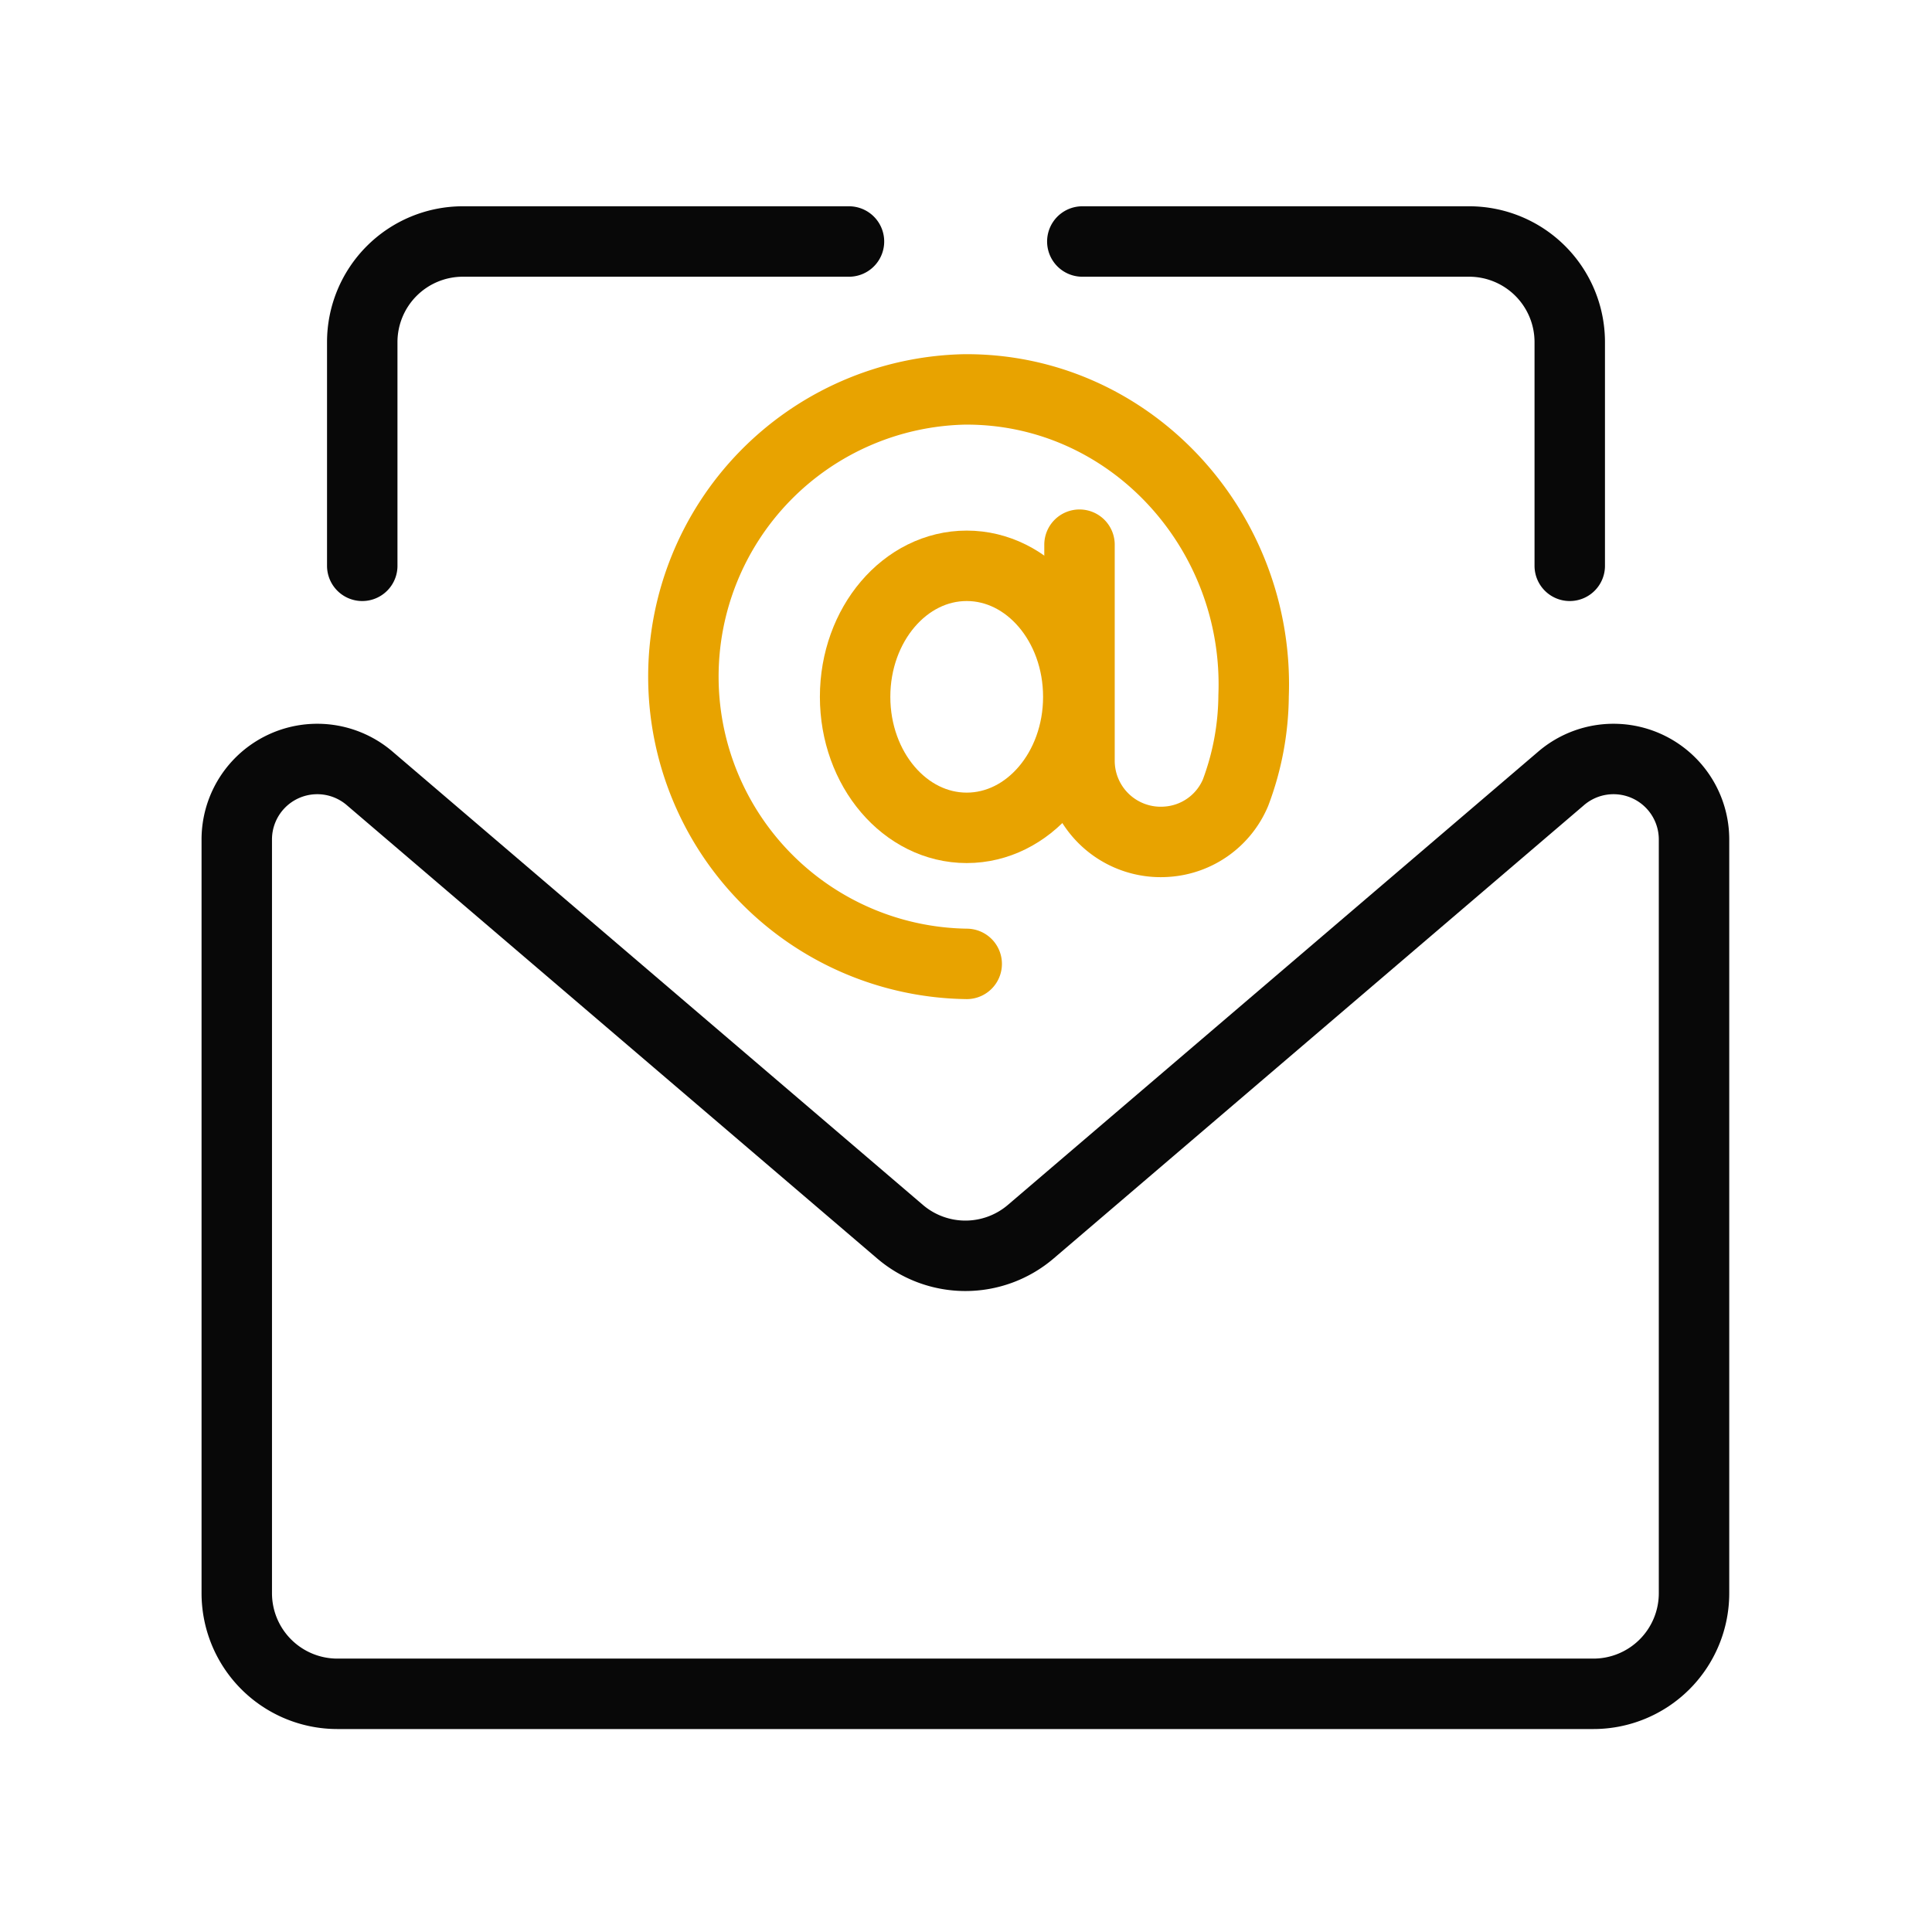 <?xml version="1.0" encoding="UTF-8"?>
<svg xmlns="http://www.w3.org/2000/svg" id="Layer_1" data-name="Layer 1" viewBox="0 0 192 192">
  <defs>
    <style>.cls-1,.cls-2{fill:none;stroke-linecap:round;stroke-linejoin:round;stroke-width:7.00px;}.cls-1{stroke:#E8A300;}.cls-2{stroke:#080808;}</style>
  </defs>
  <ellipse class="cls-1" cx="96.07" cy="69.25" rx="11.09" ry="13.02"></ellipse>
  <path class="cls-1" d="M107.28,54.13V75.6a8.07,8.07,0,0,0,8.66,8.05h0a8,8,0,0,0,6.84-4.86,27.81,27.81,0,0,0,1.8-9.63c.63-16.46-12.3-30.6-28.76-30.46a28.55,28.55,0,0,0,.25,57.09"></path>
  <path class="cls-2" d="M84.37,24H46A10,10,0,0,0,36,34V56.23"></path>
  <path class="cls-2" d="M156,56.23V34a10,10,0,0,0-10-10H107.56"></path>
  <path class="cls-2" d="M155.09,77.4l-52.65,45a10,10,0,0,1-13,0l-52.65-45a8,8,0,0,0-13.26,6.11v74.82a10,10,0,0,0,10,10H158.35a10,10,0,0,0,10-10V83.51A8,8,0,0,0,155.09,77.4Z"></path>
</svg>

